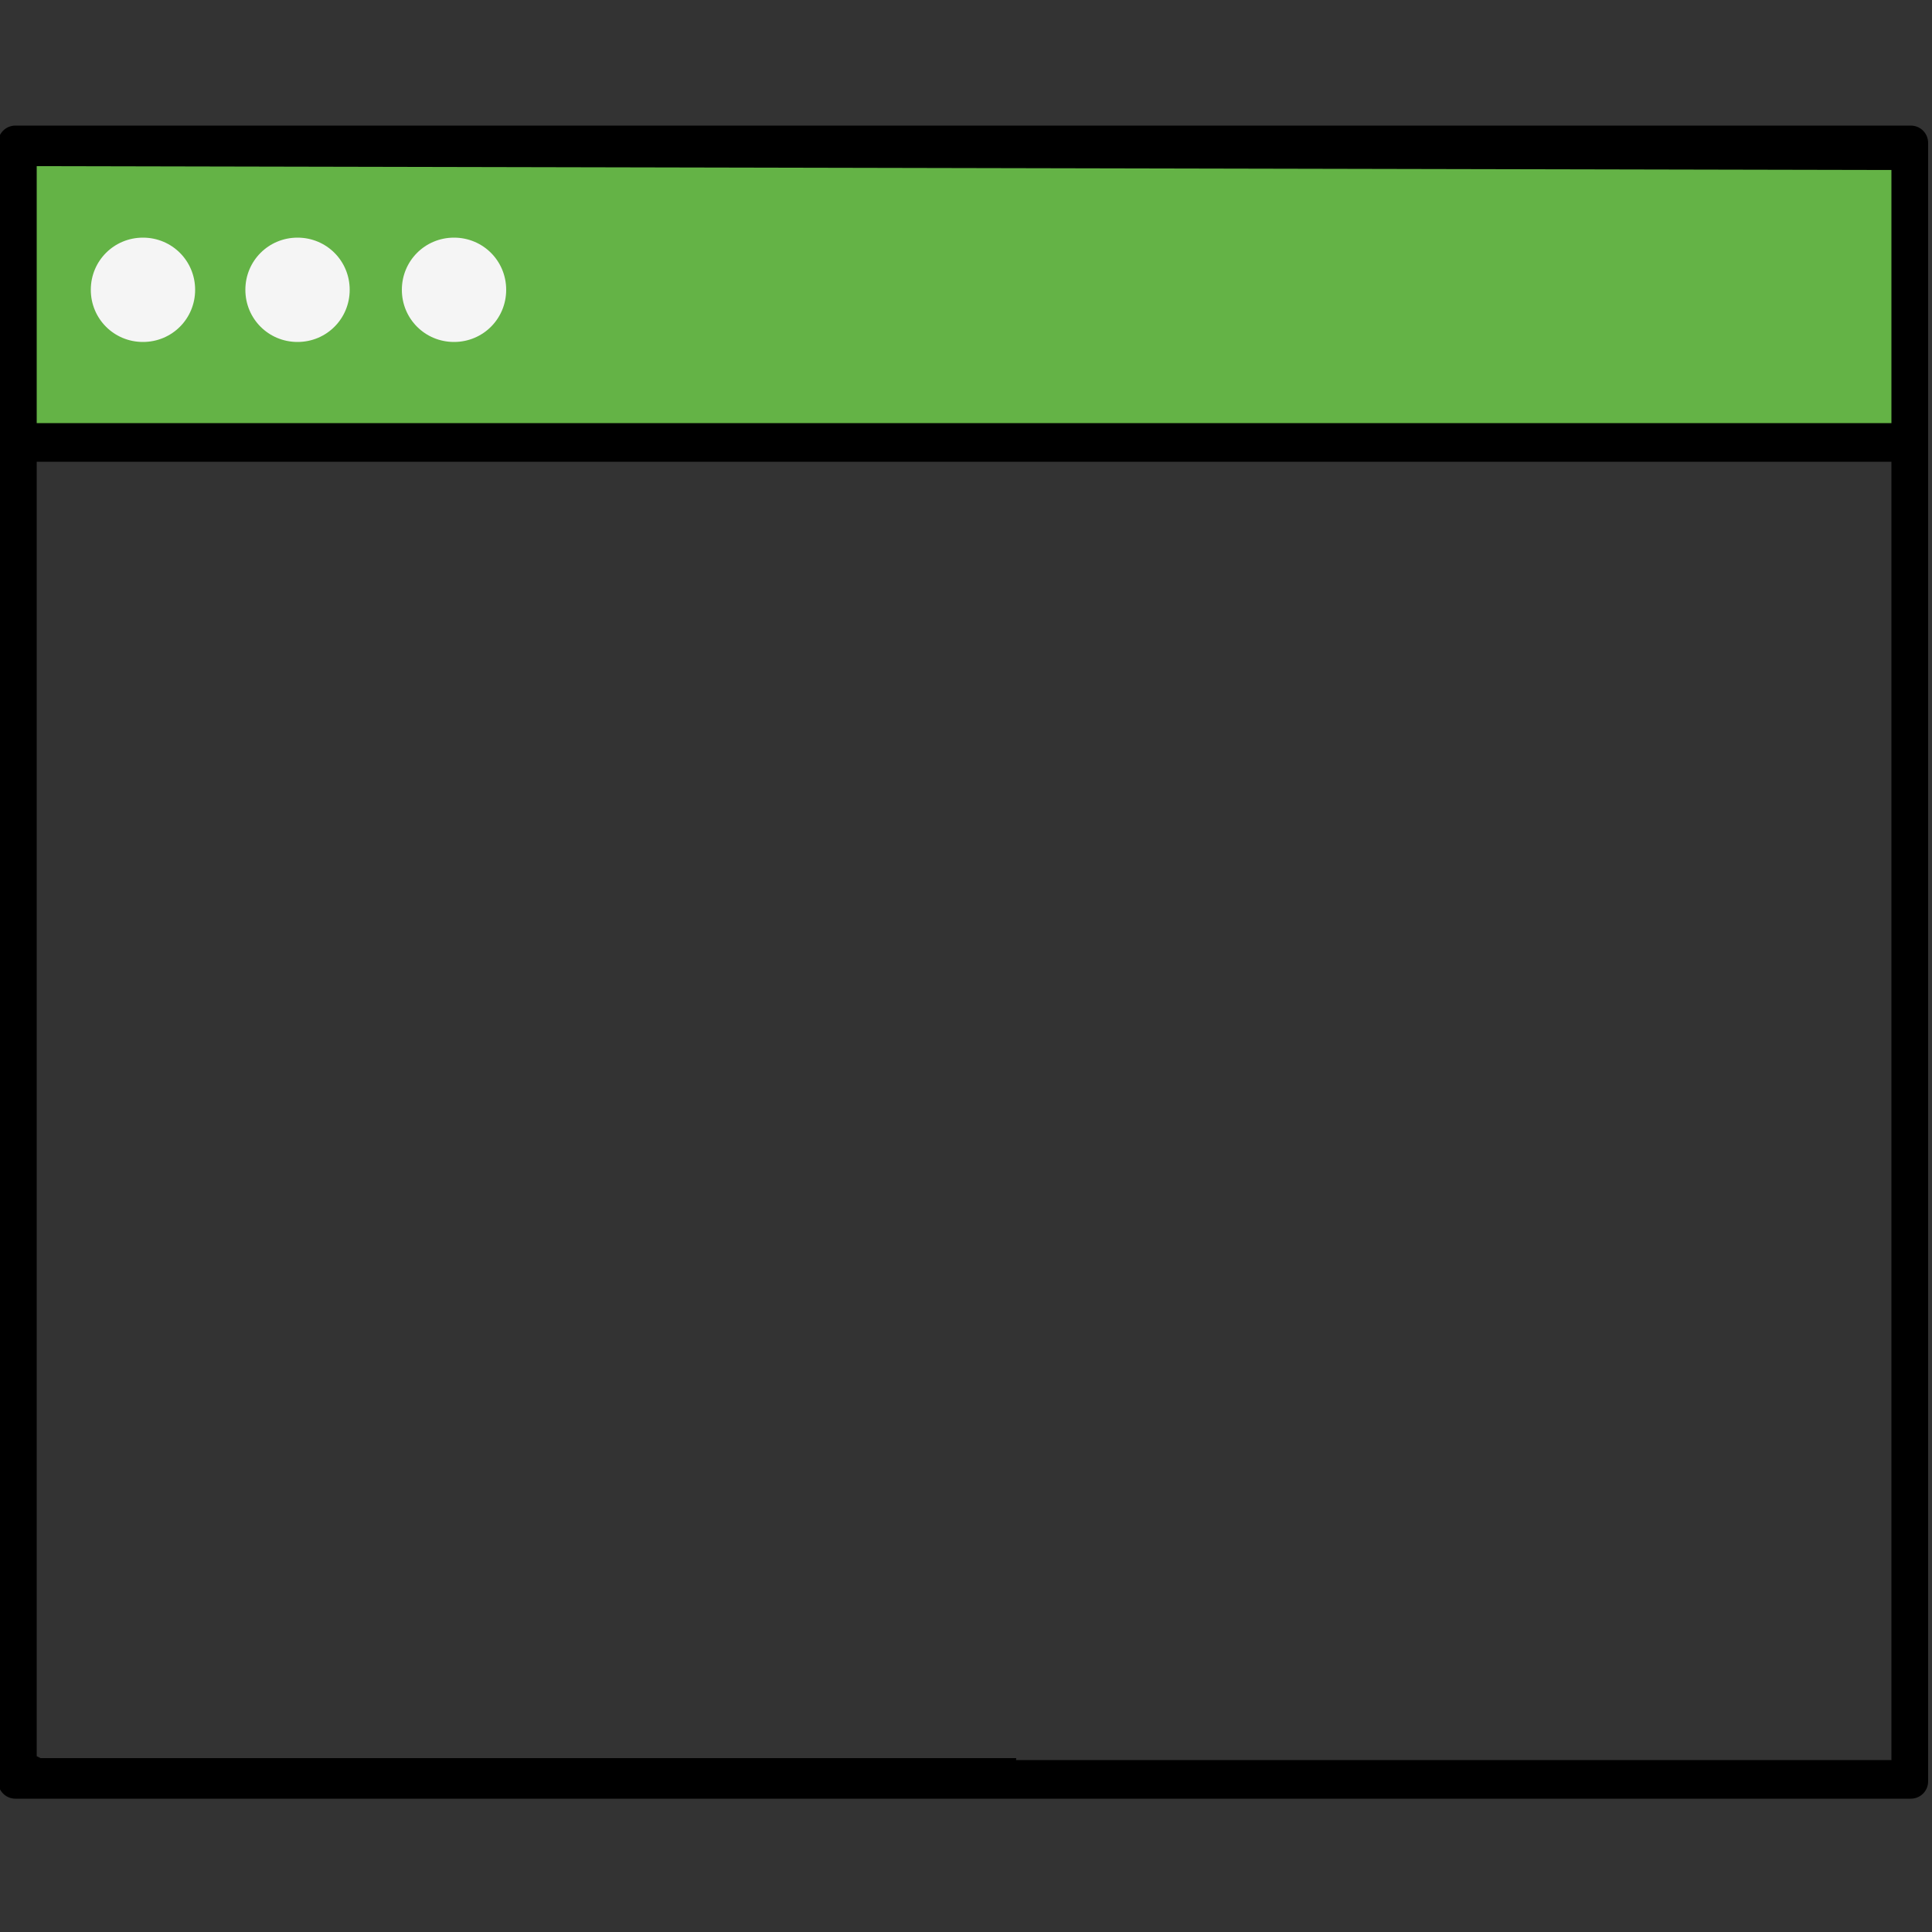 <?xml version="1.0" encoding="UTF-8"?>
<svg xmlns="http://www.w3.org/2000/svg" id="Layer_1" data-name="Layer 1" version="1.1" viewBox="0 0 100 100">
  <rect x="0" y="0" width="100" height="100" fill="#333333" stroke="none"/>
  <defs>
    <style>
      .cls-1 {
        fill: #f5f5f5;
      }

      .cls-1, .cls-2, .cls-3 {
        stroke-width: 0px;
      }

      .cls-2 {
        fill: #000;
      }

      .cls-3 {
        fill: #64b346;
      }
    </style>
  </defs>
  <g id="Group_1261156850" data-name="Group 1261156850">
    <rect id="Rectangle_62" data-name="Rectangle 62" class="cls-3" x=".8" y="7.5" width="98.1" height="15.3"></rect>
    <g id="Group_1261156849" data-name="Group 1261156849">
      <path id="Vector_2" data-name="Vector 2" class="cls-2" d="M49.1,91.1h48.8s0-82.3,0-82.3l-96-.2v82.3c0,0,.2.1.2.1h50.5l-.2,2.1H.8c-.5,0-.9-.4-.9-.9V7.4c0-.5.4-.9.9-.9h98.1c.5,0,.9.4.9.9v84.8c0,.5-.4.9-.9.9h0-50l.2-2.1Z"></path>
      <path id="Vector_3" data-name="Vector 3" class="cls-2" d="M99.1,23.9H1c-.5,0-1.1-.6-1.1-1.1s.4-.9.9-.9h98.1c.5,0,.9.4.9.9s-.4.9-.9.9l.2.2Z"></path>
    </g>
    <g id="Group_1261156828" data-name="Group 1261156828">
      <path id="Vector_8" data-name="Vector 8" class="cls-1" d="M7.4,12.3c-1.5,0-2.7,1.2-2.7,2.7s1.2,2.7,2.7,2.7,2.7-1.2,2.7-2.7-1.2-2.7-2.7-2.7Z"></path>
      <path id="Vector_9" data-name="Vector 9" class="cls-1" d="M15.4,12.3c-1.5,0-2.7,1.2-2.7,2.7s1.2,2.7,2.7,2.7,2.7-1.2,2.7-2.7-1.2-2.7-2.7-2.7Z"></path>
      <path id="Vector_10" data-name="Vector 10" class="cls-1" d="M23.5,12.3c-1.5,0-2.7,1.2-2.7,2.7s1.2,2.7,2.7,2.7,2.7-1.2,2.7-2.7-1.2-2.7-2.7-2.7Z"></path>
    </g>
  </g>
</svg>
